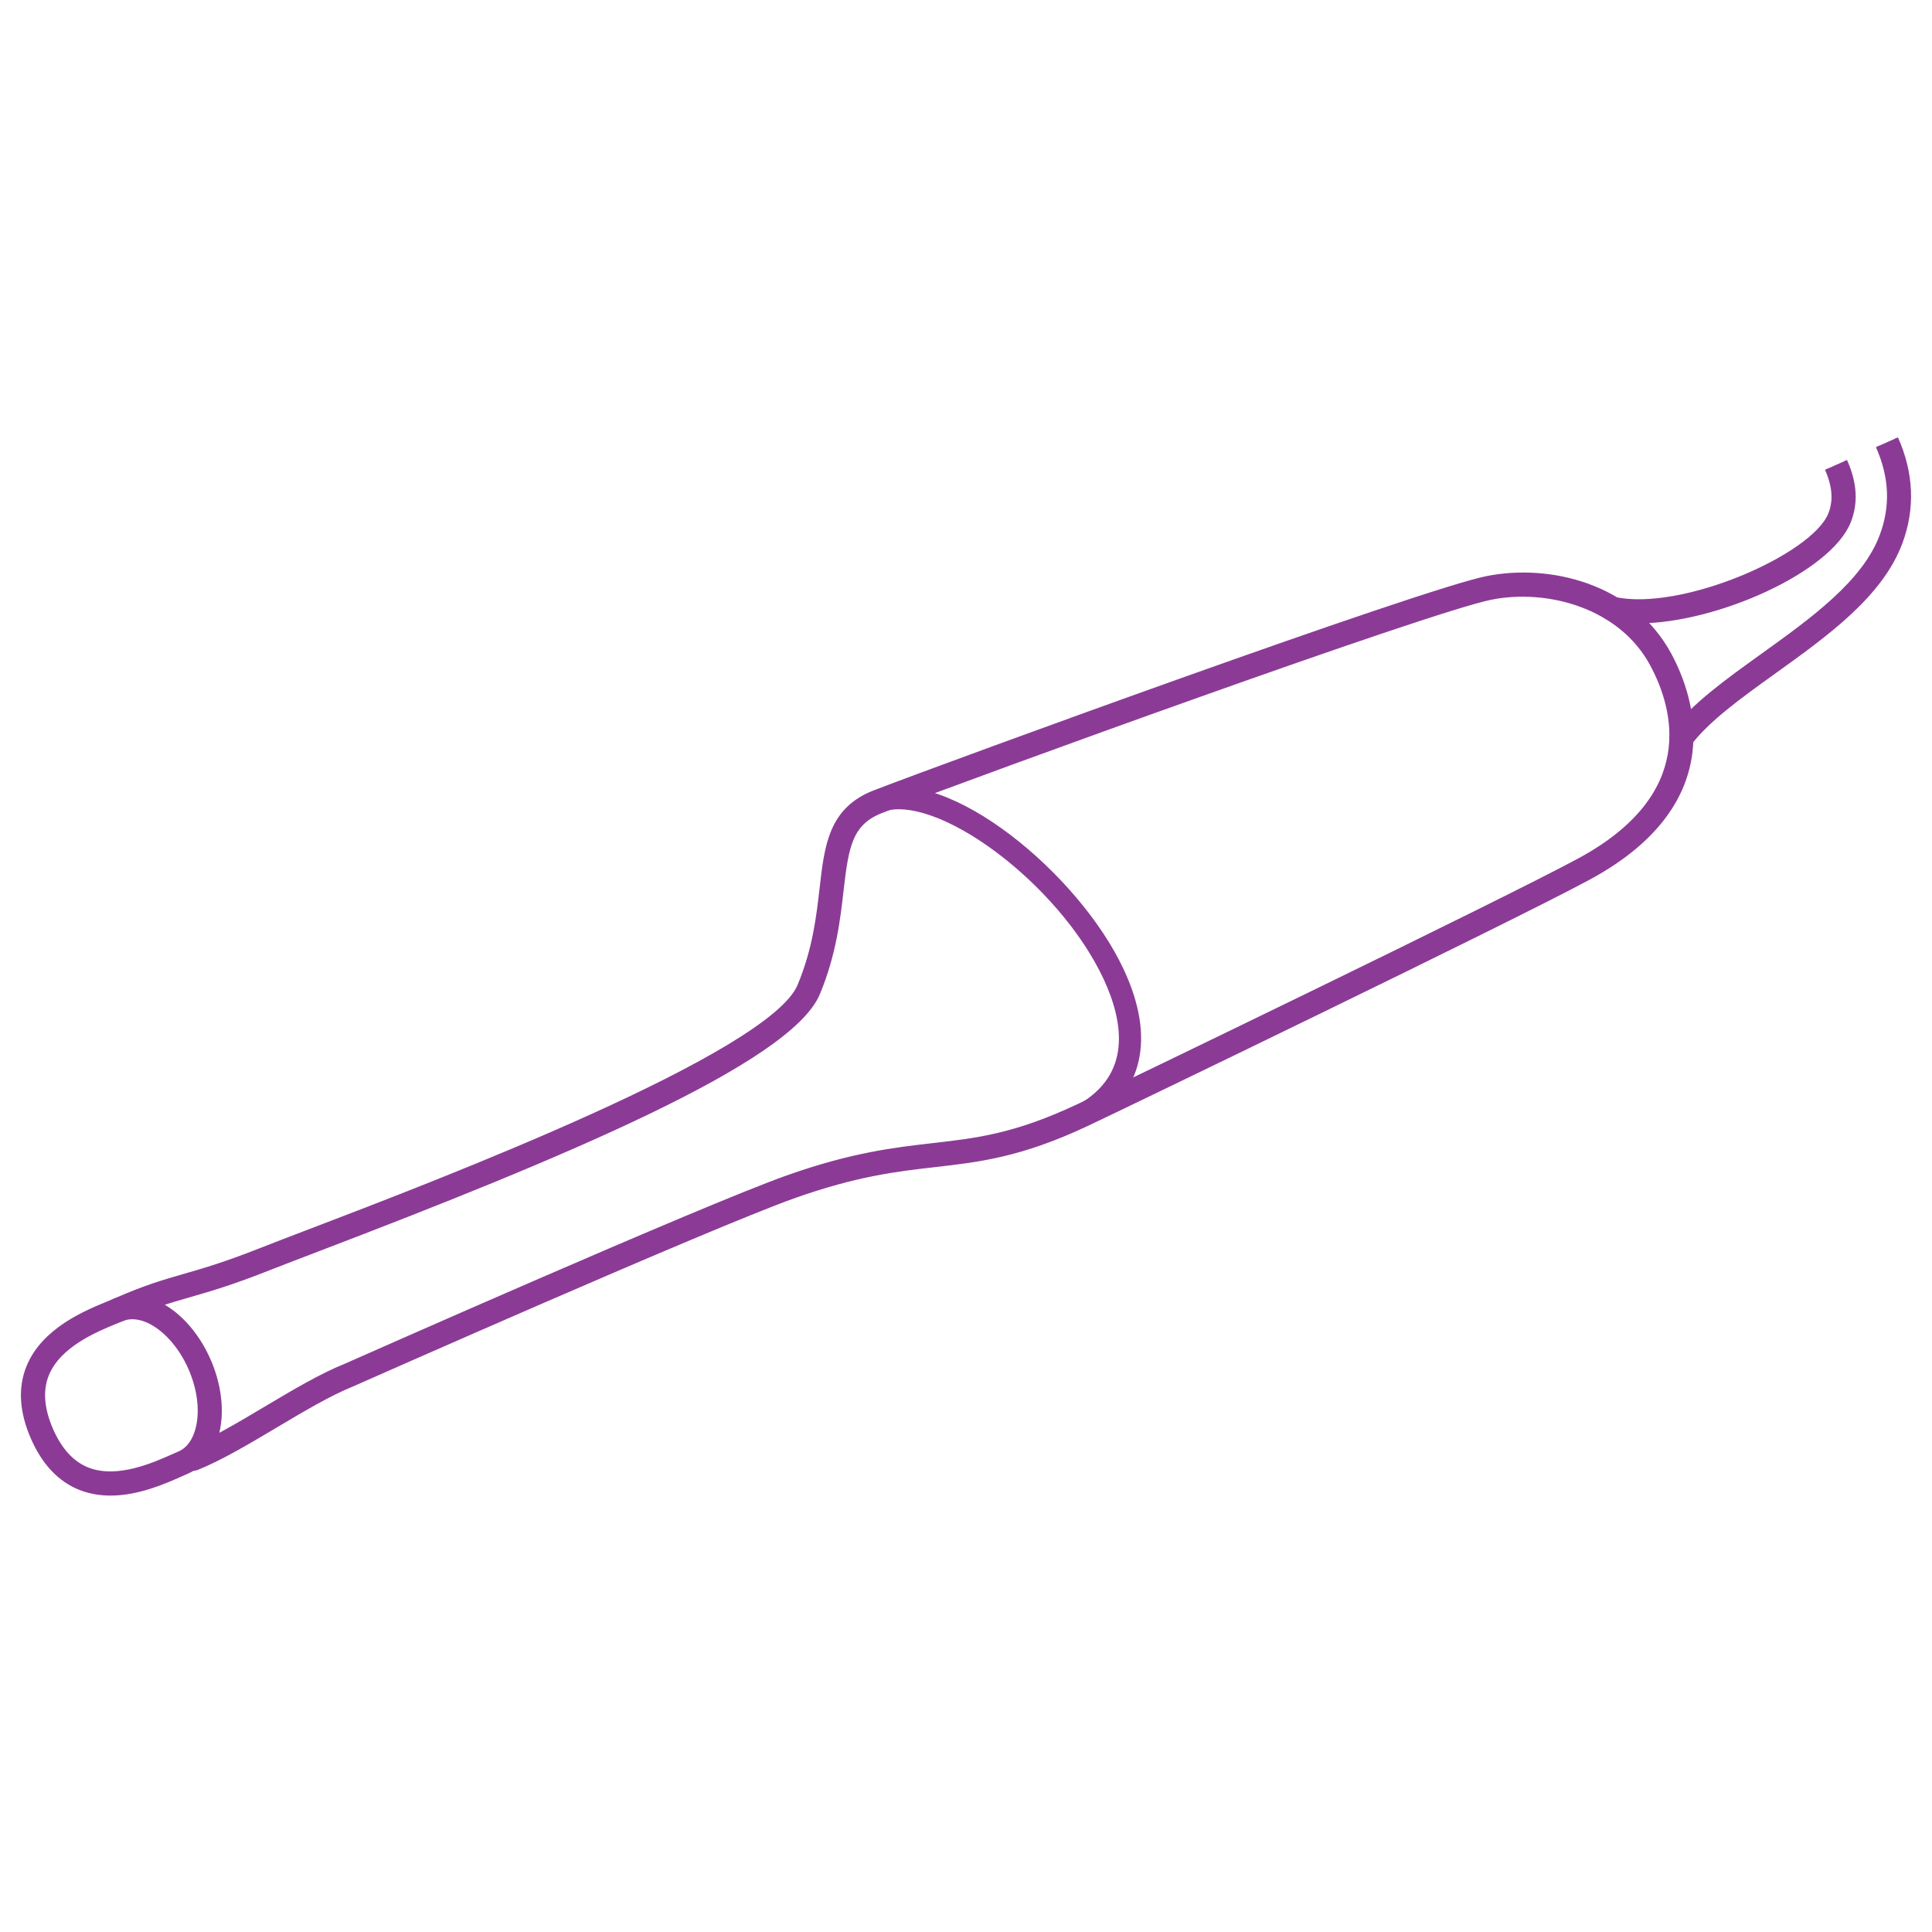 <?xml version="1.0" encoding="UTF-8"?>
<svg id="Layer_1" data-name="Layer 1" xmlns="http://www.w3.org/2000/svg" viewBox="0 0 1200 1200">
  <defs>
    <style>
      .cls-1 {
        stroke-width: 2px;
      }

      .cls-1, .cls-2 {
        fill: #8b3b96;
        stroke: #8b3b96;
      }

      .cls-2 {
        stroke-width: 8px;
      }
    </style>
  </defs>
  <path class="cls-1" d="M1177.937,272.059c9.734,21.825,10.654,43.677,2.761,64.958-12.146,32.772-45.95,57.051-78.638,80.521-21.211,15.242-41.265,29.634-52.56,44.667-1.269,1.687-3.221,2.58-5.188,2.58-1.367,0-2.733-.418-3.905-1.297-2.859-2.148-3.431-6.22-1.283-9.092,12.495-16.609,33.316-31.572,55.363-47.401,31.112-22.341,63.27-45.434,74.05-74.496,6.764-18.241,5.955-36.286-2.454-55.168"/>
  <path class="cls-1" d="M1146.309,286.13c6.22,13.959,6.945,26.427,2.217,38.113-12.286,30.401-82.794,61.932-130.752,61.932-6.485,0-12.565-.572-18.031-1.813-3.486-.795-5.69-4.267-4.895-7.768.809-3.486,4.225-5.662,7.768-4.895,41.571,9.343,123.361-26.259,133.876-52.323,3.347-8.242,2.678-17.39-2.036-27.975"/>
  <path class="cls-1" d="M68.62,927.941c-6.248,0-12.593-.976-18.757-3.389-12.983-5.076-23.08-15.842-29.997-31.977-6.903-16.107-7.712-30.819-2.44-43.719,9.455-23.122,35.603-33.86,49.646-39.619l3.612-1.506c7.544-3.221,16.107-3.096,24.809.377,14.113,5.634,27.068,19.565,34.64,37.262,5.913,13.792,7.963,28.351,5.801,41-2.343,13.667-9.288,23.61-19.579,28.016l-3.584,1.59c-10.194,4.532-26.817,11.965-44.151,11.965ZM82.175,818.399c-2.078,0-4.239.349-6.373,1.269l-3.807,1.576c-12.286,5.048-35.156,14.434-42.561,32.535-3.905,9.553-3.11,20.89,2.371,33.692,5.494,12.816,13.164,21.225,22.801,25.004,18.157,7.098,40.735-2.956,52.867-8.367l3.779-1.66h0c6.094-2.608,10.32-9.092,11.895-18.269,1.743-10.208-.014-22.173-4.951-33.706-6.15-14.378-16.693-25.994-27.514-30.317-2.301-.92-5.299-1.757-8.507-1.757Z"/>
  <path class="cls-1" d="M120.065,912.531c-2.566,0-5.006-1.548-6.024-4.072-1.339-3.333.279-7.112,3.598-8.451,13.848-5.578,30.792-15.647,47.177-25.409,16.972-10.096,34.515-20.542,49.478-26.524,8.827-3.919,221.802-98.232,274.279-116.905,40.4-14.392,67.189-17.46,90.827-20.165,27.403-3.124,51.054-5.829,90.325-24.321,24.335-11.463,263.764-127.015,311.22-152.716,74.05-40.121,59.965-93.058,44.974-121.046-19.482-36.398-64.93-48.363-99.738-41.418-38.991,7.782-318.012,109.207-378.284,132.384-19.328,7.433-21.727,21.211-24.934,49.199-2.022,17.711-4.532,39.758-14.671,64.079-17.655,42.324-159.759,101.495-310.69,159.131-12.481,4.769-22.884,8.744-30.443,11.728-23.498,9.288-37.234,13.234-49.367,16.721-12.509,3.598-23.317,6.694-41.948,14.894-3.249,1.422-7.098-.028-8.549-3.333-1.45-3.277.042-7.098,3.333-8.549,19.426-8.549,30.61-11.77,43.579-15.493,11.84-3.403,25.269-7.252,48.181-16.316,7.586-2.998,18.031-6.987,30.568-11.784,78.067-29.801,285.421-108.984,303.341-151.991,9.441-22.633,11.742-42.785,13.778-60.565,3.012-26.427,5.62-49.255,33.162-59.826,49.548-19.063,339.195-124.784,380.403-132.998,38.238-7.642,90.185,4.086,113.711,48,13.904,25.966,36.844,91.426-50.217,138.59-47.638,25.799-287.513,141.574-311.89,153.051-41.195,19.398-67.022,22.355-94.369,25.478-24.07,2.761-48.948,5.606-87.954,19.482-52.016,18.52-271.378,115.663-273.581,116.654-14.238,5.69-31.349,15.87-47.889,25.715-16.818,10.013-34.194,20.346-48.962,26.301-.795.321-1.618.474-2.427.474Z"/>
  <path class="cls-2" d="M673.908,695.108l-2.845-5.104c37.318-20.89,30.443-56.897,18.101-83.436-28.323-60.955-106.85-119.317-142.564-105.999l-2.064-5.467c41.962-15.786,122.566,50.134,149.927,108.997,18.91,40.679,11.617,73.004-20.556,91.008Z"/>
</svg>